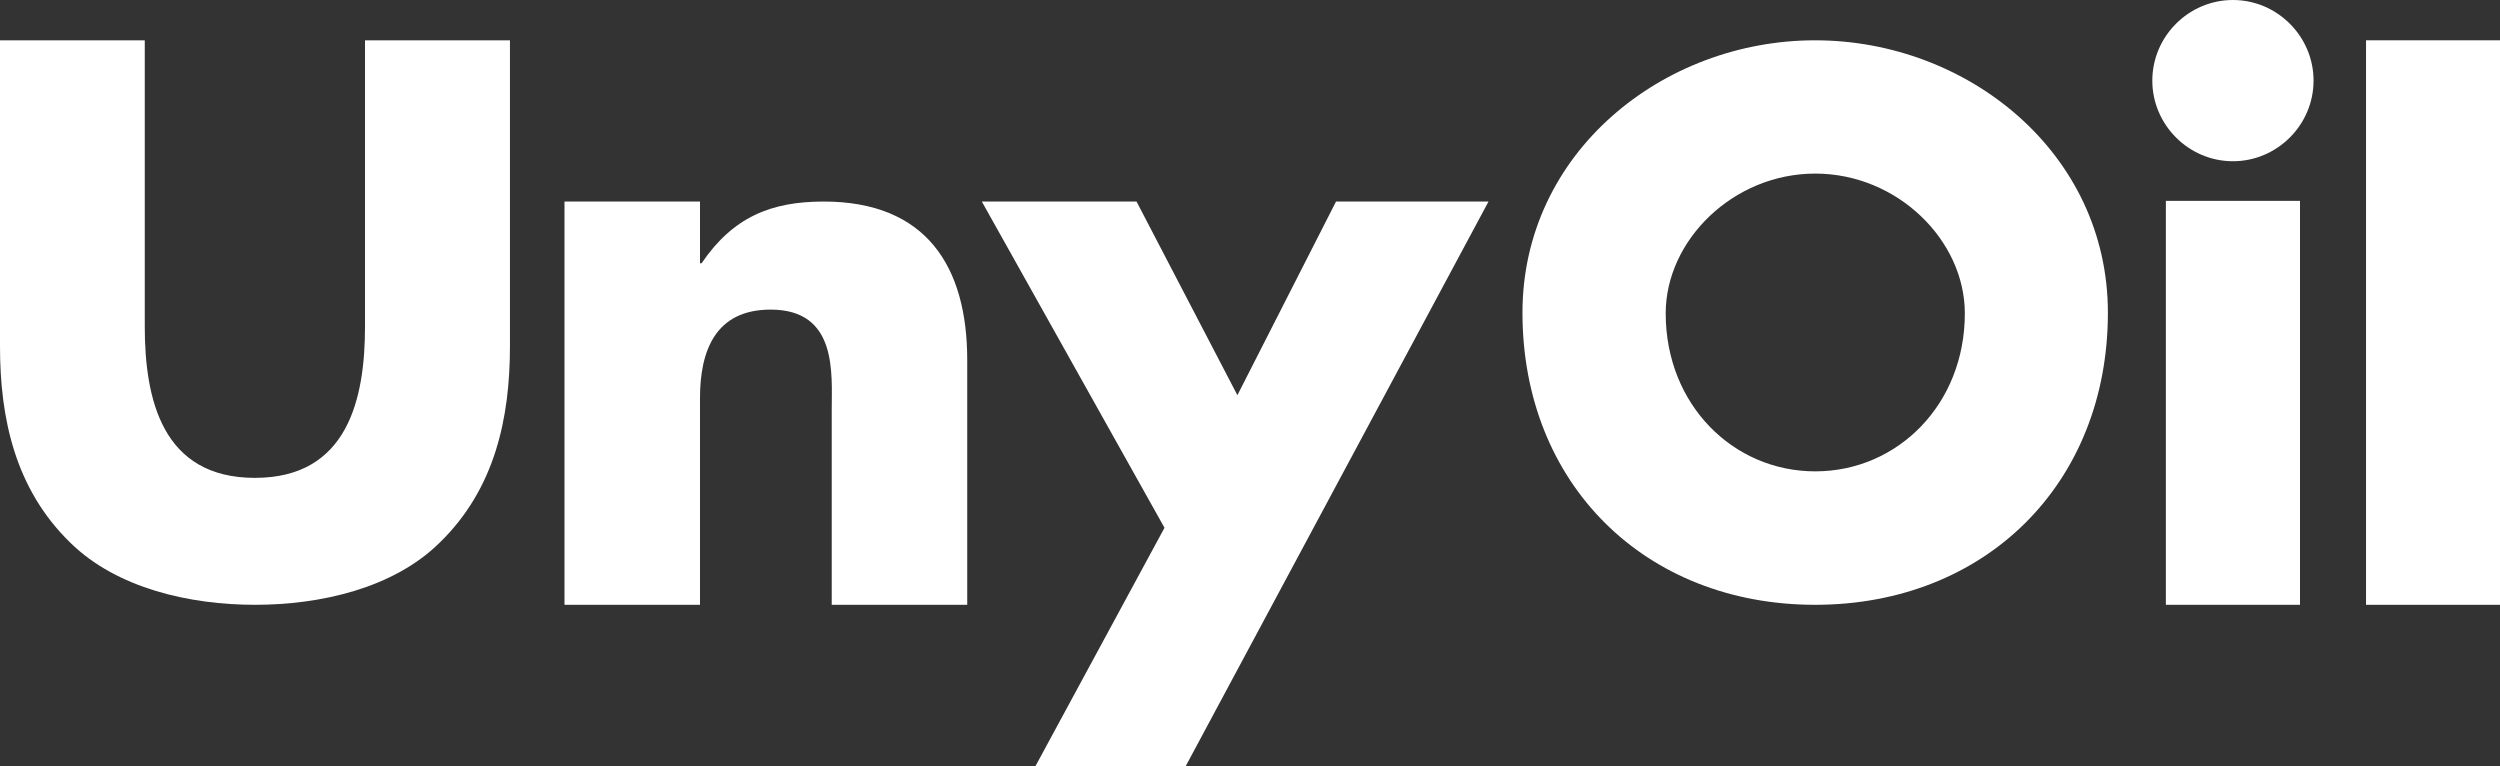 <?xml version="1.0" encoding="UTF-8"?><svg id="_レイヤー_2" xmlns="http://www.w3.org/2000/svg" viewBox="0 0 145.75 44.66"><rect x="0" y="0" width="145.75" height="44.66" fill="#333333" stroke="none"/><defs><style>.cls-1{fill:#fff;stroke-width:0px;}</style></defs><g id="_文字"><g id="logo_footer"><path class="cls-1" d="m40.81,15.35h.09c1.83-2.69,4.04-3.6,7.12-3.6,5.98,0,8.37,3.78,8.37,9.24v14.27h-7.9v-11.36c0-2.12.35-5.85-3.56-5.85-3.21,0-4.12,2.38-4.12,5.16v12.05h-7.9V11.75h7.9v3.6Z"/><path class="cls-1" d="m57.24,11.75h9.02l5.88,11.29,5.75-11.29h8.89l-17.65,32.91h-8.76l7.52-13.89-10.65-19.02Z"/><path class="cls-1" d="m122.89,18.23c0,9.99-7.16,17.03-17.07,17.03s-17.06-7.04-17.06-17.03c0-9.33,8.18-15.88,17.06-15.88s17.07,6.55,17.07,15.88Zm-25.78.04c0,5.32,3.93,9.21,8.72,9.21s8.72-3.89,8.72-9.21c0-4.26-3.93-8.15-8.72-8.15s-8.72,3.89-8.72,8.15Z"/><path class="cls-1" d="m134.88,4.7c0,2.58-2.12,4.7-4.7,4.7s-4.7-2.12-4.7-4.7,2.12-4.7,4.7-4.7,4.7,2.12,4.7,4.7Zm-.79,30.56h-7.82V11.71h7.82v23.55Z"/><path class="cls-1" d="m145.75,35.26h-7.81V2.35h7.81v32.91Z"/><path class="cls-1" d="m29.73,2.35v17.84c0,4.18-.87,8.31-4.1,11.45-2.71,2.67-6.97,3.62-10.76,3.62s-8.05-.95-10.77-3.62C.87,28.5,0,24.37,0,20.19V2.35h8.44v16.68c0,4.22,1,8.83,6.42,8.83s6.42-4.61,6.42-8.83V2.35h8.44Z"/></g></g></svg>